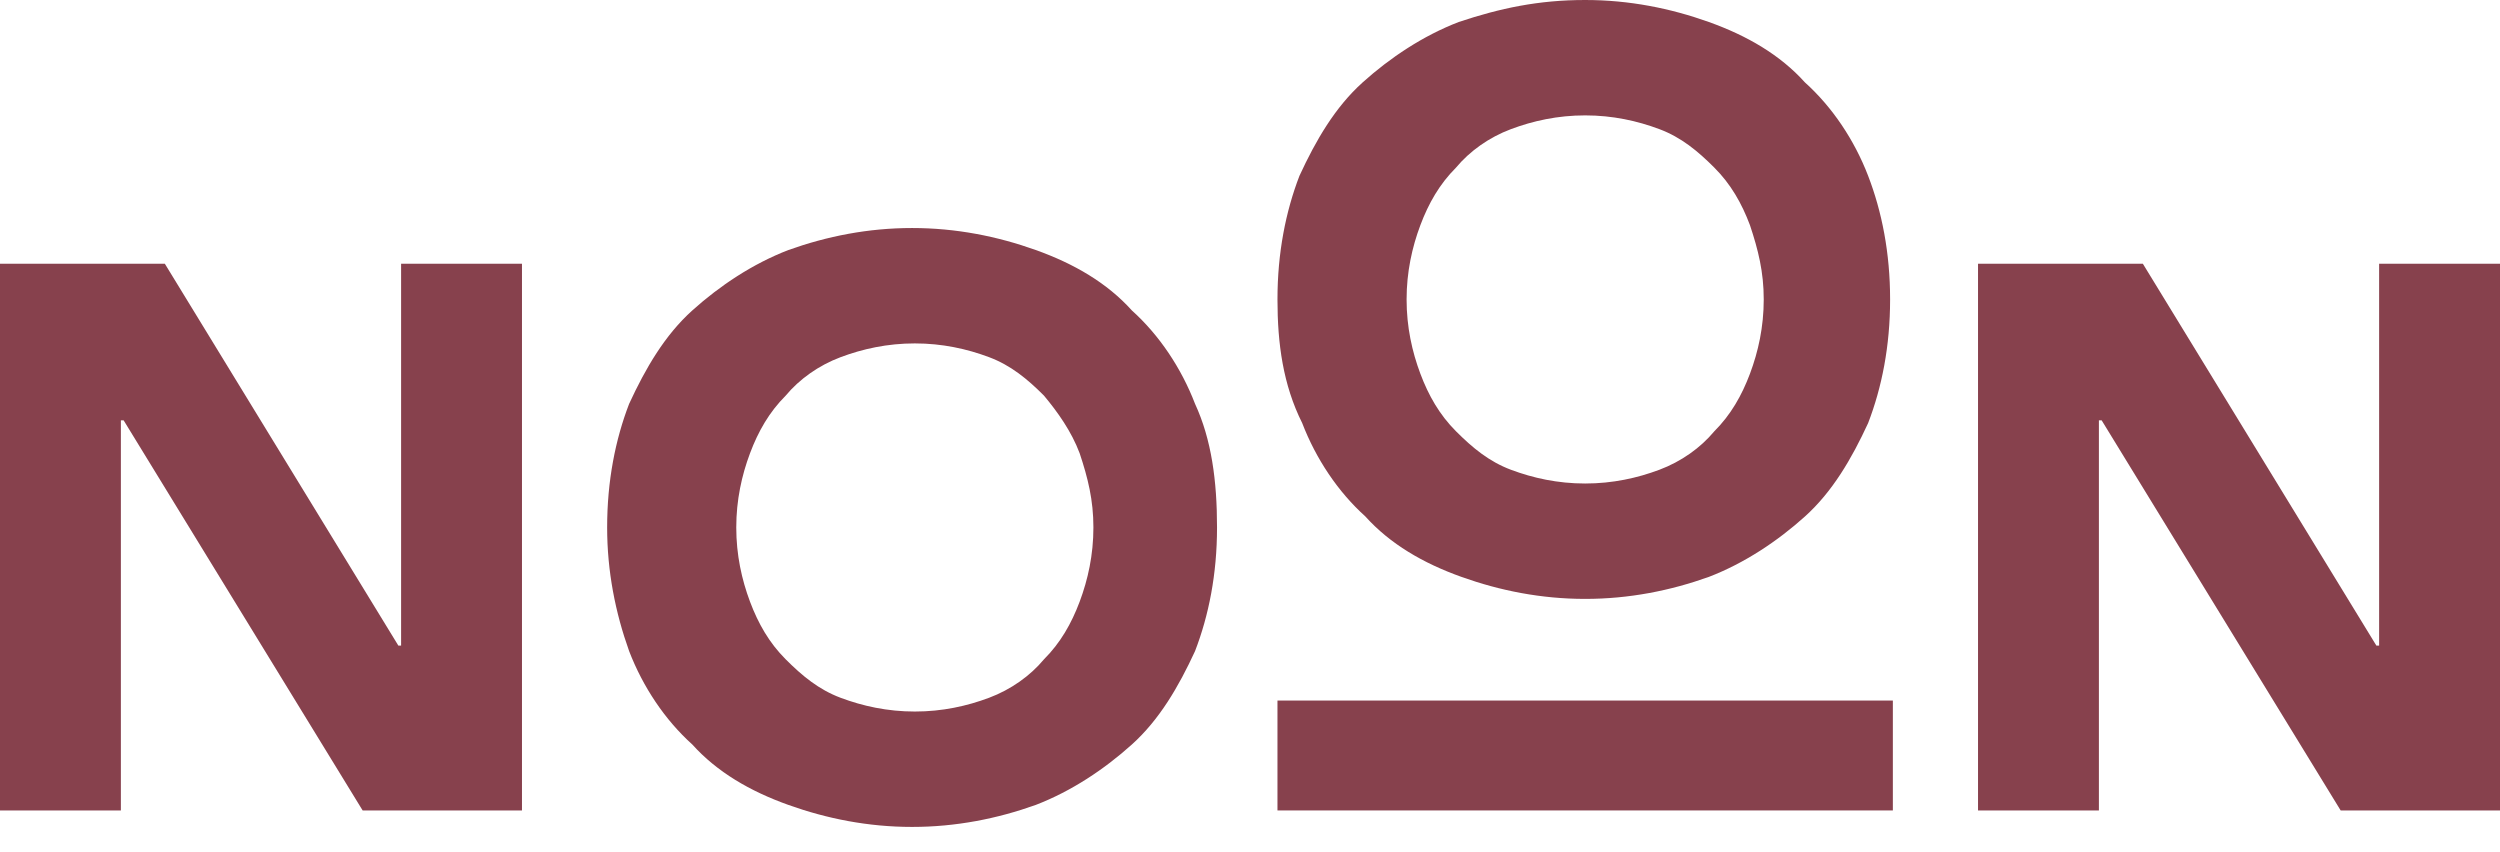 <?xml version="1.0" encoding="utf-8"?>
<!-- Generator: Adobe Illustrator 28.0.0, SVG Export Plug-In . SVG Version: 6.00 Build 0)  -->
<svg version="1.1" id="Слой_1" xmlns="http://www.w3.org/2000/svg" xmlns:xlink="http://www.w3.org/1999/xlink" x="0px" y="0px"
	 viewBox="0 0 91 31" style="enable-background:new 0 0 91 31;" xml:space="preserve">
<style type="text/css">
	.st0{fill:#87414D;}
</style>
<path class="st0" d="M22.1,19.2c0-1.7,0.3-3.2,0.8-4.5c0.6-1.3,1.3-2.5,2.3-3.4c1-0.9,2.2-1.7,3.5-2.2c1.4-0.5,2.9-0.8,4.5-0.8
	c1.6,0,3.1,0.3,4.5,0.8c1.4,0.5,2.6,1.2,3.5,2.2c1,0.9,1.8,2.1,2.3,3.4c0.6,1.3,0.8,2.8,0.8,4.5c0,1.7-0.3,3.2-0.8,4.5
	c-0.6,1.3-1.3,2.5-2.3,3.4c-1,0.9-2.2,1.7-3.5,2.2c-1.4,0.5-2.9,0.8-4.5,0.8c-1.6,0-3.1-0.3-4.5-0.8c-1.4-0.5-2.6-1.2-3.5-2.2
	c-1-0.9-1.8-2.1-2.3-3.4C22.4,22.3,22.1,20.8,22.1,19.2z M26.8,19.2c0,1,0.2,1.9,0.5,2.7c0.3,0.8,0.7,1.5,1.3,2.1
	c0.6,0.6,1.2,1.1,2,1.4c0.8,0.3,1.7,0.5,2.7,0.5c1,0,1.9-0.2,2.7-0.5c0.8-0.3,1.5-0.8,2-1.4c0.6-0.6,1-1.3,1.3-2.1
	c0.3-0.8,0.5-1.7,0.5-2.7c0-1-0.2-1.8-0.5-2.7C39,15.7,38.5,15,38,14.4c-0.6-0.6-1.2-1.1-2-1.4c-0.8-0.3-1.7-0.5-2.7-0.5
	c-1,0-1.9,0.2-2.7,0.5c-0.8,0.3-1.5,0.8-2,1.4c-0.6,0.6-1,1.3-1.3,2.1C27,17.3,26.8,18.2,26.8,19.2z"/>
<path class="st0" d="M46.5,10.9c0-1.7,0.3-3.2,0.8-4.5c0.6-1.3,1.3-2.5,2.3-3.4c1-0.9,2.2-1.7,3.5-2.2C54.6,0.3,56,0,57.7,0
	c1.6,0,3.1,0.3,4.5,0.8c1.4,0.5,2.6,1.2,3.5,2.2c1,0.9,1.8,2.1,2.3,3.4s0.8,2.8,0.8,4.5c0,1.7-0.3,3.2-0.8,4.5
	c-0.6,1.3-1.3,2.5-2.3,3.4c-1,0.9-2.2,1.7-3.5,2.2c-1.4,0.5-2.9,0.8-4.5,0.8c-1.6,0-3.1-0.3-4.5-0.8c-1.4-0.5-2.6-1.2-3.5-2.2
	c-1-0.9-1.8-2.1-2.3-3.4C46.7,14,46.5,12.5,46.5,10.9z M51.2,10.9c0,1,0.2,1.9,0.5,2.7c0.3,0.8,0.7,1.5,1.3,2.1
	c0.6,0.6,1.2,1.1,2,1.4c0.8,0.3,1.7,0.5,2.7,0.5c1,0,1.9-0.2,2.7-0.5c0.8-0.3,1.5-0.8,2-1.4c0.6-0.6,1-1.3,1.3-2.1
	c0.3-0.8,0.5-1.7,0.5-2.7c0-1-0.2-1.8-0.5-2.7c-0.3-0.8-0.7-1.5-1.3-2.1c-0.6-0.6-1.2-1.1-2-1.4c-0.8-0.3-1.7-0.5-2.7-0.5
	c-1,0-1.9,0.2-2.7,0.5c-0.8,0.3-1.5,0.8-2,1.4c-0.6,0.6-1,1.3-1.3,2.1C51.4,9,51.2,9.9,51.2,10.9z"/>
<path class="st0" d="M68.9,25.5H46.5v4h22.4V25.5z"/>
<path class="st0" d="M0,9.6h6l8.5,13.9h0.1V9.6H19v19.9h-5.8L4.5,15.3H4.4v14.2H0V9.6z"/>
<path class="st0" d="M72,9.6h6l8.5,13.9h0.1V9.6h4.4v19.9h-5.8l-8.7-14.2h-0.1v14.2H72V9.6z"/>
</svg>
